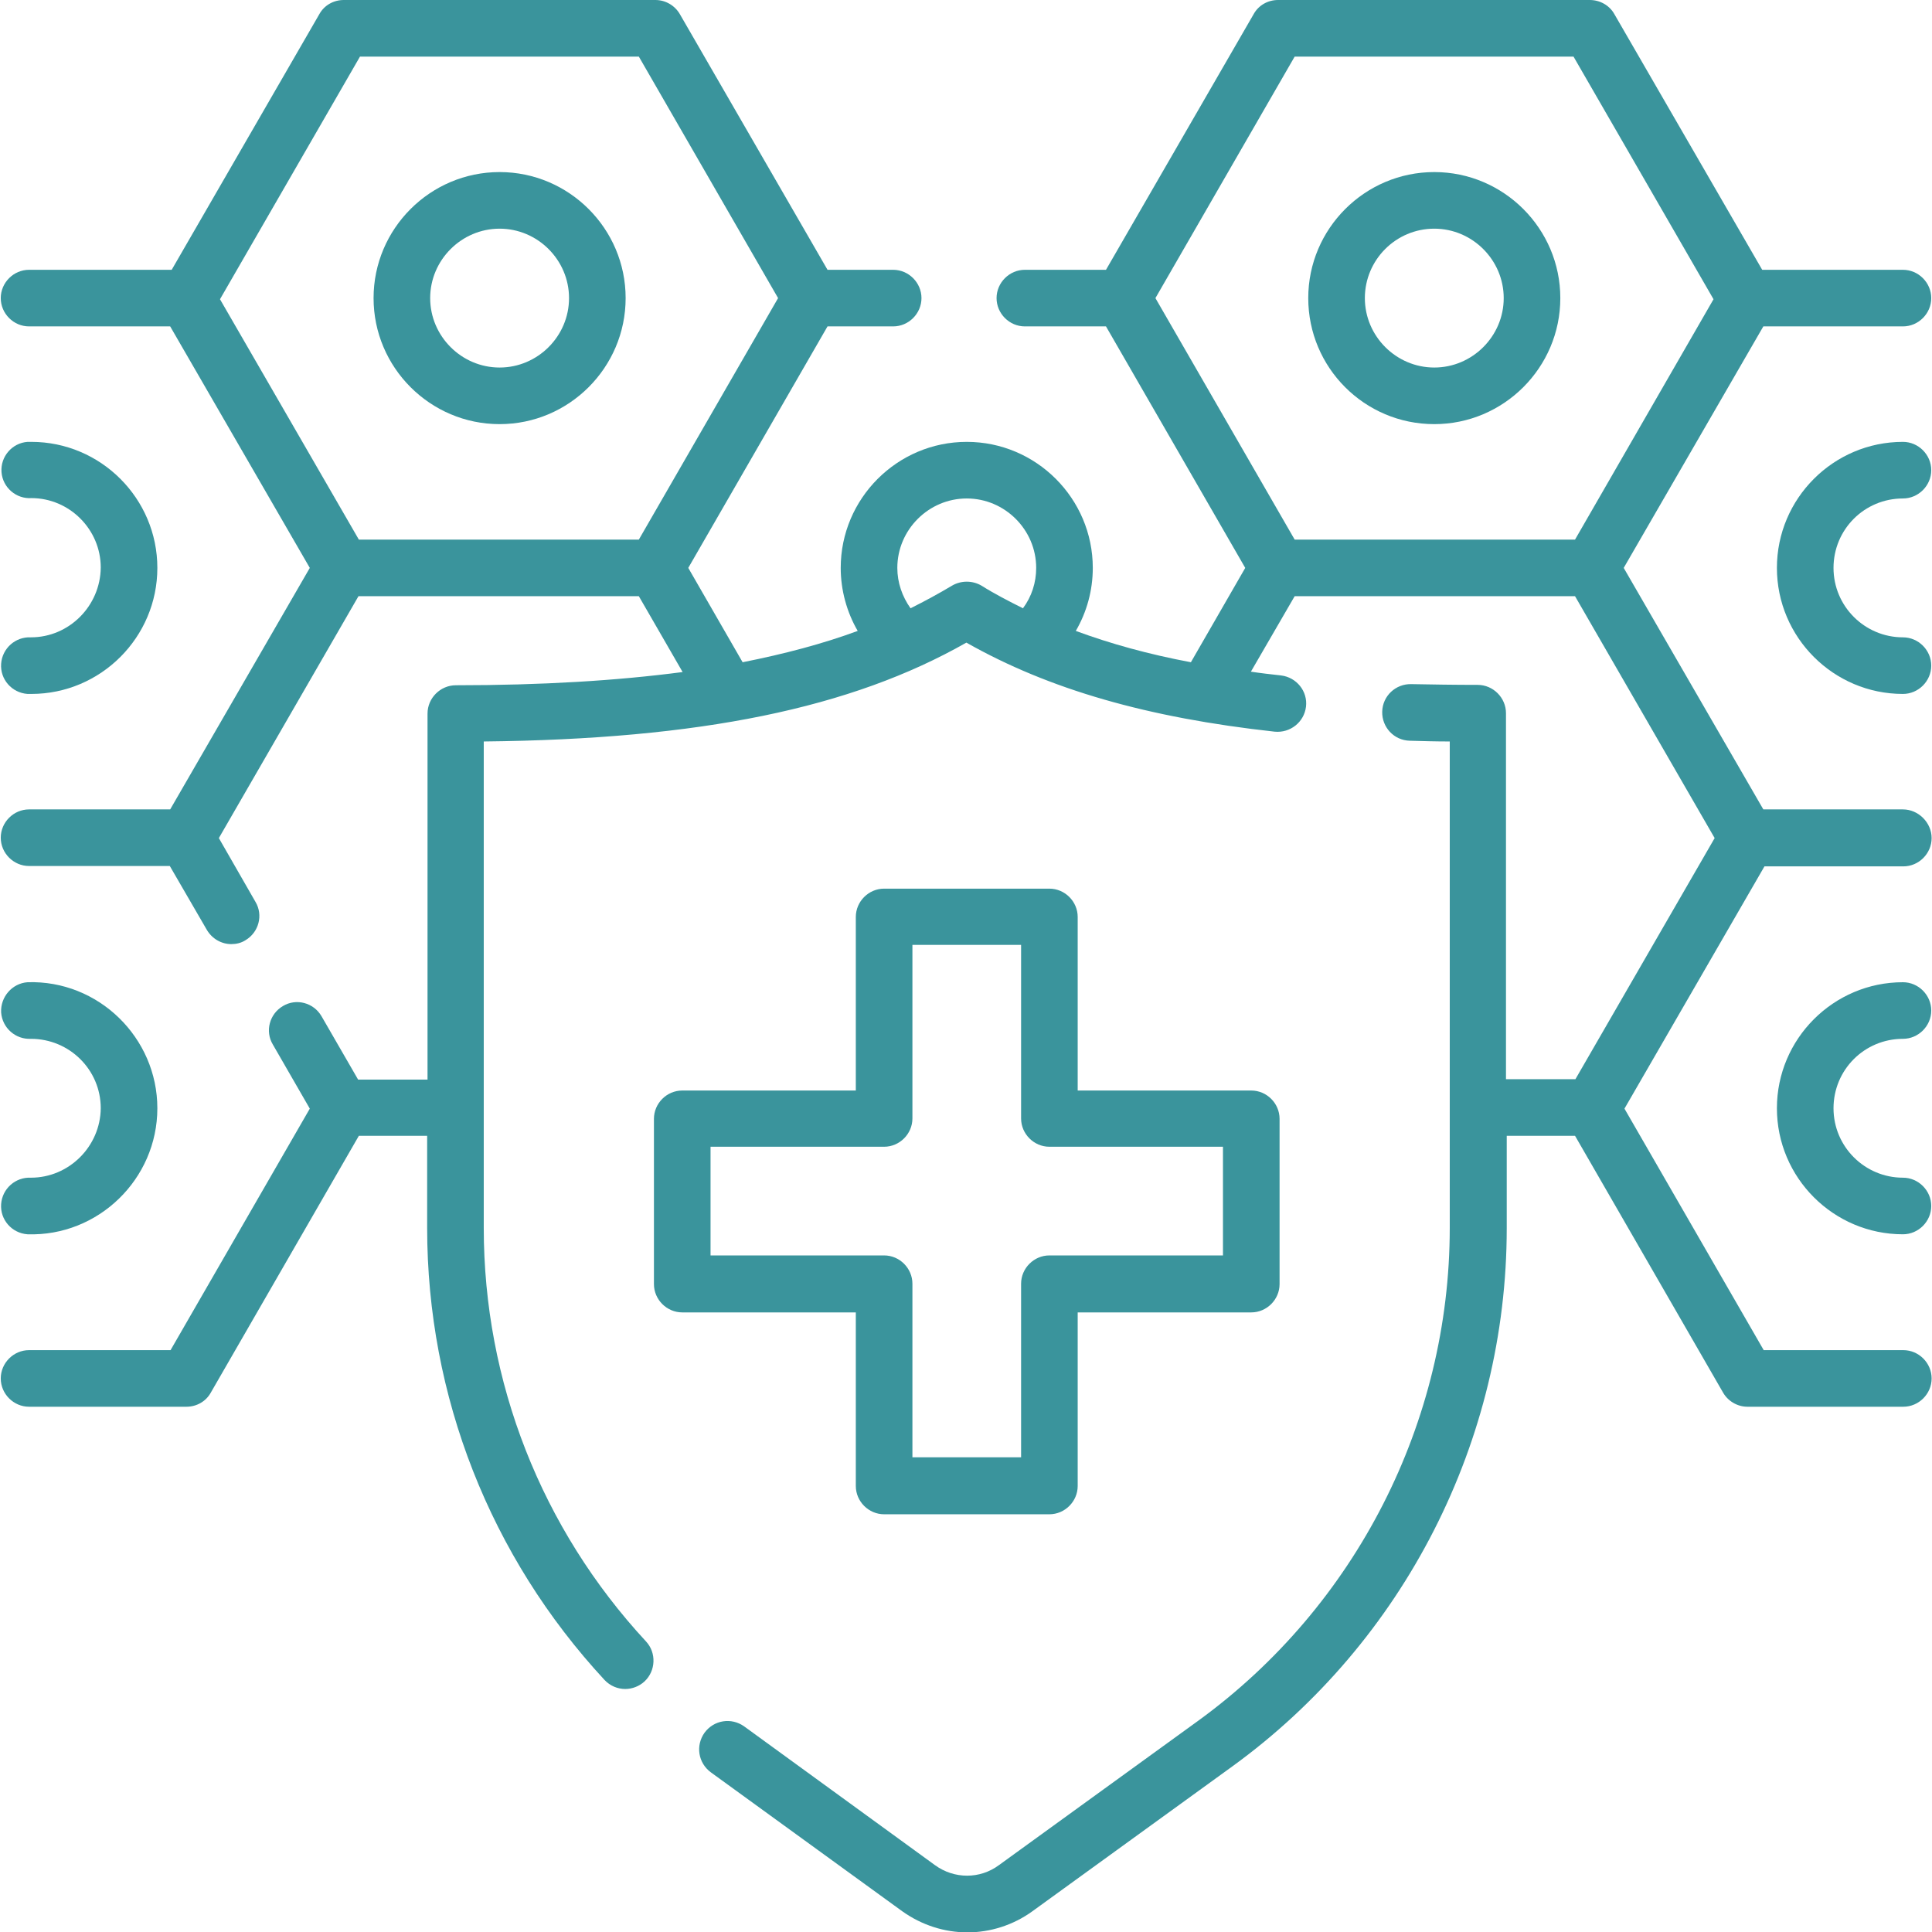 <?xml version="1.0" encoding="UTF-8"?> <svg xmlns="http://www.w3.org/2000/svg" xmlns:xlink="http://www.w3.org/1999/xlink" version="1.1" id="Capa_1" x="0px" y="0px" viewBox="0 0 512 512" style="enable-background:new 0 0 512 512;" xml:space="preserve"> <style type="text/css"> .st0{fill:#3A949C;} </style> <g> <path class="st0" d="M504.3,214.5h-37l-37-64l37-64h37c4.1,0,7.5-3.4,7.5-7.5s-3.4-7.5-7.5-7.5h-37.3L427.8,3.7 C426.5,1.4,424,0,421.3,0h-82.6c-2.7,0-5.2,1.4-6.5,3.8l-39.1,67.7h-21.5c-4.1,0-7.5,3.4-7.5,7.5s3.4,7.5,7.5,7.5h21.5l36.9,64 l-14.4,25c-11.2-2.1-21.3-4.9-30.5-8.3c2.9-5,4.5-10.7,4.5-16.7c0-18.4-15-33.4-33.4-33.4s-33.4,15-33.4,33.4 c0,5.9,1.6,11.7,4.5,16.7c-9.2,3.4-19.4,6.1-30.5,8.3l-14.4-25l36.9-64h17.4c4.1,0,7.5-3.4,7.5-7.5s-3.4-7.5-7.5-7.5h-17.4 L180.2,3.8c-1.3-2.3-3.8-3.8-6.5-3.8H91.1c-2.7,0-5.2,1.4-6.5,3.8L45.5,71.5H7.7c-4.1,0-7.5,3.4-7.5,7.5s3.4,7.5,7.5,7.5h37.4 l37,64l-37,64H7.7c-4.1,0-7.5,3.4-7.5,7.5s3.4,7.5,7.5,7.5H45l9.8,16.9c1.4,2.4,3.9,3.8,6.5,3.8c1.3,0,2.6-0.3,3.7-1 c3.6-2.1,4.8-6.7,2.7-10.2L58,222.1l37-64.1h74.3l11.6,20.1c-17.5,2.3-37.4,3.5-60.1,3.5c-4.1,0-7.5,3.4-7.5,7.5v97H94.9l-9.7-16.8 c-2.1-3.6-6.7-4.8-10.2-2.7c-3.6,2.1-4.8,6.7-2.7,10.2l9.8,17l-36.9,64H7.7c-4.1,0-7.5,3.4-7.5,7.5s3.4,7.5,7.5,7.5h41.7 c2.7,0,5.2-1.4,6.5-3.8l39.2-68h18.1v24.4c0,44.6,16.7,87.1,47,119.8c1.5,1.6,3.5,2.4,5.5,2.4c1.8,0,3.7-0.7,5.1-2 c3-2.8,3.2-7.6,0.4-10.6c-27.7-29.9-43-68.8-43-109.6V196.5c57.4-0.6,97.3-8.8,127.9-26.2c21.9,12.4,48,19.9,81.7,23.6 c4.1,0.4,7.8-2.5,8.3-6.6s-2.5-7.8-6.6-8.3c-2.7-0.3-5.4-0.6-8-1l11.6-20h74.3l37,64.1L417.5,286h-18.4v-97c0-4.1-3.4-7.5-7.5-7.5 c-6.2,0-12.1-0.1-17.6-0.2c-4.1-0.1-7.6,3.1-7.7,7.3c-0.1,4.1,3.1,7.6,7.3,7.7c3.4,0.1,6.9,0.2,10.6,0.2v128.9 c0,51.5-24.9,100.2-66.5,130.5l-53,38.4c-5,3.7-11.8,3.7-16.9,0l-50.6-36.8c-3.4-2.4-8-1.7-10.5,1.7c-2.4,3.4-1.7,8,1.7,10.5 l50.7,36.8c5.2,3.7,11.2,5.6,17.3,5.6c6,0,12.1-1.9,17.2-5.6l53-38.4c45.5-33,72.7-86.3,72.7-142.6V301h18.1l39.2,68 c1.3,2.3,3.8,3.8,6.5,3.8h41.3c4.1,0,7.5-3.4,7.5-7.5s-3.4-7.5-7.5-7.5h-37l-36.9-64l37.1-64.2h36.8c4.1,0,7.5-3.4,7.5-7.5 S508.4,214.5,504.3,214.5L504.3,214.5z M58.3,79.3L95.4,15h73.9l36.9,64l-36.9,64H95.1L58.3,79.3z M252.3,155.2 c-3.5,2.1-7.2,4.1-11,6c-2.2-3.1-3.5-6.8-3.5-10.7c0-10.1,8.3-18.4,18.4-18.4c10.1,0,18.4,8.3,18.4,18.4c0,3.9-1.2,7.6-3.5,10.7 c-3.8-1.9-7.5-3.8-11-6C257.7,153.8,254.7,153.8,252.3,155.2L252.3,155.2z M306.2,79l36.9-64H417l37.1,64.3L417.4,143h-74.3 L306.2,79z"></path> <path class="st0" d="M504.3,132.1c4.1,0,7.5-3.4,7.5-7.5s-3.4-7.5-7.5-7.5c-18.4,0-33.4,15-33.4,33.4c0,18.4,15,33.4,33.4,33.4 c4.1,0,7.5-3.4,7.5-7.5s-3.4-7.5-7.5-7.5c-10.1,0-18.4-8.2-18.4-18.4C485.9,140.3,494.1,132.1,504.3,132.1z"></path> <path class="st0" d="M8.2,168.9L8.2,168.9c-4.1-0.2-7.6,2.9-7.9,7c-0.3,4.1,2.8,7.7,7,8c0.3,0,0.6,0,1,0c18.4,0,33.4-15,33.4-33.4 c0-18.4-15-33.4-33.4-33.4c-0.3,0-0.7,0-1,0c-4.1,0.3-7.2,3.9-6.9,8s3.9,7.2,8,6.9c-0.1,0-0.1,0-0.1,0c10.1,0,18.4,8.3,18.4,18.4 C26.6,160.6,18.3,168.9,8.2,168.9L8.2,168.9z"></path> <path class="st0" d="M504.3,275.3c4.1,0,7.5-3.4,7.5-7.5s-3.4-7.5-7.5-7.5c-18.4,0-33.4,15-33.4,33.4c0,18.4,15,33.4,33.4,33.4 c4.1,0,7.5-3.4,7.5-7.5s-3.4-7.5-7.5-7.5c-10.1,0-18.4-8.2-18.4-18.4S494.1,275.3,504.3,275.3z"></path> <path class="st0" d="M8.2,312.1L8.2,312.1c-4.1-0.2-7.6,2.9-7.9,7c-0.3,4.1,2.8,7.7,7,8c18.7,0.6,34.4-14.6,34.4-33.4 c0-18.7-15.6-34-34.4-33.4c-4.1,0.3-7.2,3.9-7,8c0.3,4.1,3.8,7.2,7.9,7c10.2,0,18.5,8.2,18.5,18.4C26.6,303.8,18.3,312.1,8.2,312.1 L8.2,312.1z"></path> <path class="st0" d="M132.4,112.4c18.4,0,33.4-15,33.4-33.4s-15-33.4-33.4-33.4S99,60.6,99,79S114,112.4,132.4,112.4z M132.4,60.6 c10.1,0,18.4,8.3,18.4,18.4s-8.3,18.4-18.4,18.4S114,89.1,114,79S122.3,60.6,132.4,60.6z"></path> <path class="st0" d="M380.1,112.4c18.4,0,33.4-15,33.4-33.4s-15-33.4-33.4-33.4s-33.4,15-33.4,33.4S361.6,112.4,380.1,112.4z M380.1,60.6c10.1,0,18.4,8.3,18.4,18.4s-8.3,18.4-18.4,18.4s-18.4-8.3-18.4-18.4S369.9,60.6,380.1,60.6z"></path> <path class="st0" d="M226.8,393.8c0,4.1,3.4,7.5,7.5,7.5h43.8c4.1,0,7.5-3.4,7.5-7.5v-46h46c4.1,0,7.5-3.4,7.5-7.5v-43.8 c0-4.1-3.4-7.5-7.5-7.5h-46v-46c0-4.1-3.4-7.5-7.5-7.5h-43.8c-4.1,0-7.5,3.4-7.5,7.5v46h-46c-4.1,0-7.5,3.4-7.5,7.5v43.8 c0,4.1,3.4,7.5,7.5,7.5h46L226.8,393.8z M188.3,332.7v-28.8h46c4.1,0,7.5-3.4,7.5-7.5v-46h28.8v46c0,4.1,3.4,7.5,7.5,7.5h46v28.8 h-46c-4.1,0-7.5,3.4-7.5,7.5v46h-28.8v-46c0-4.1-3.4-7.5-7.5-7.5H188.3z"></path> </g> </svg> 